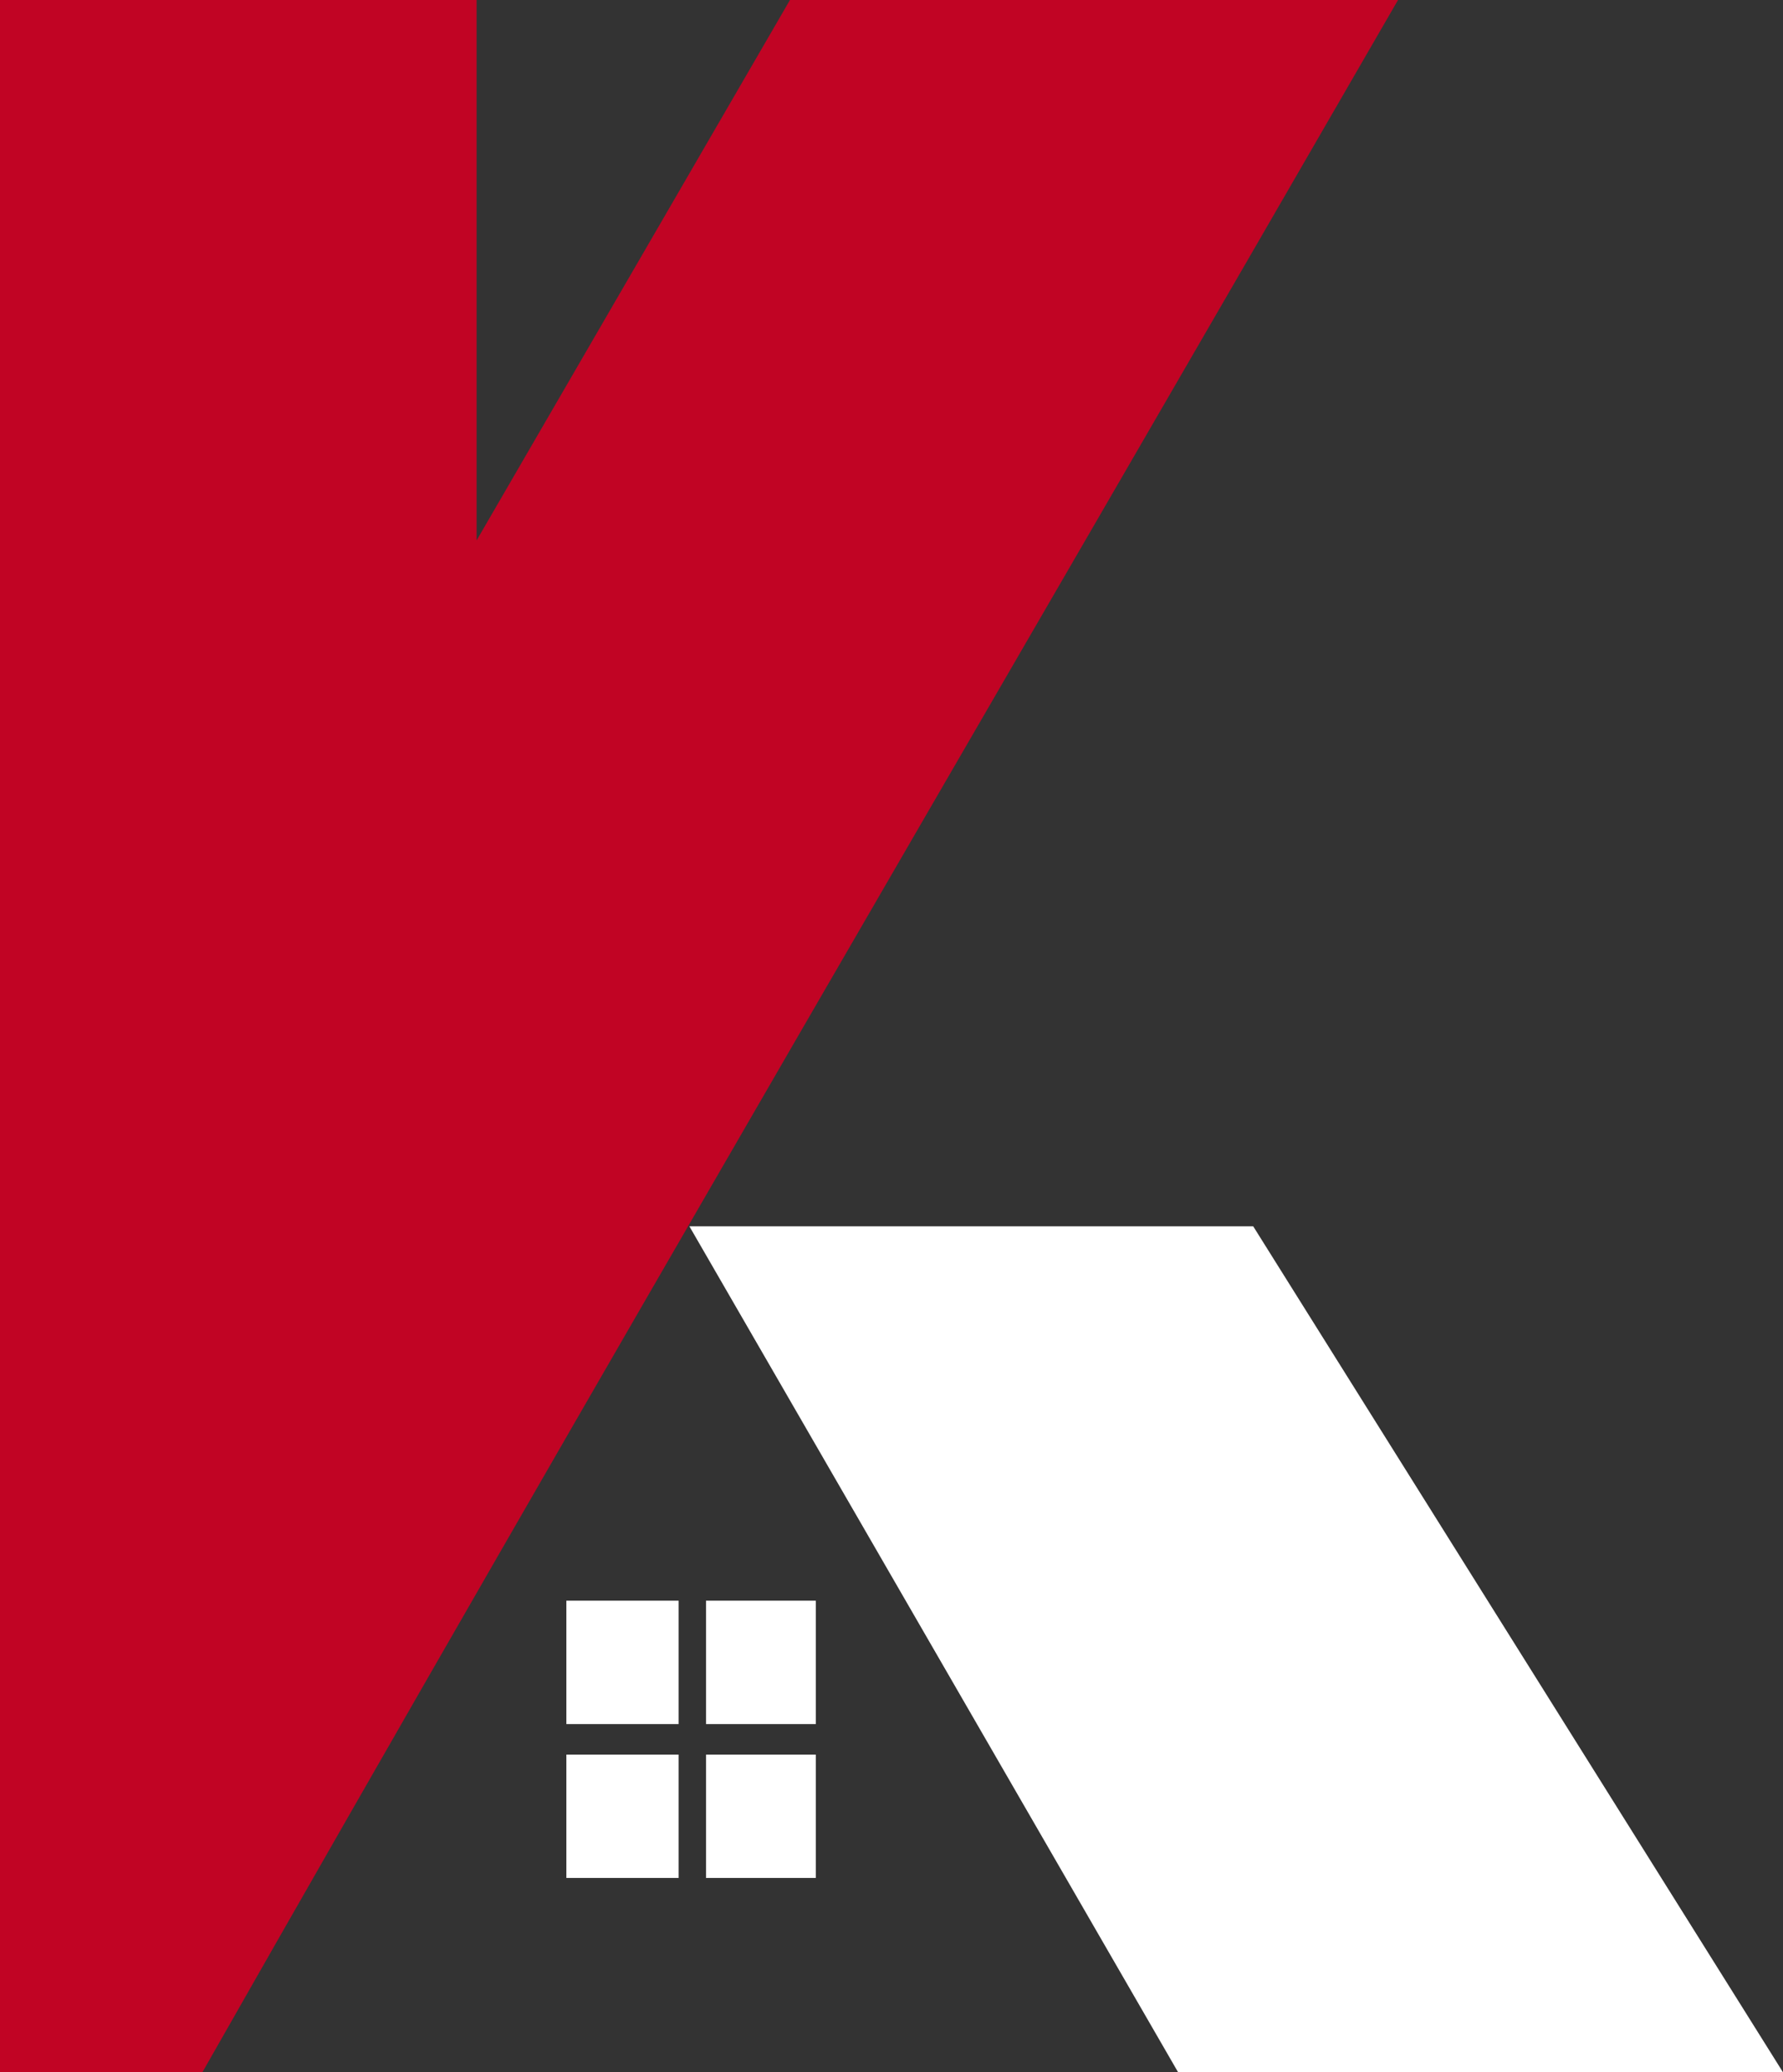 <?xml version="1.0" encoding="UTF-8"?> <svg xmlns="http://www.w3.org/2000/svg" width="37" height="43" viewBox="0 0 37 43" fill="none"><rect x="0" y="0" width="37" height="43" fill="#333333" stroke="none"/> <path fill-rule="evenodd" clip-rule="evenodd" d="M11.753 33.214C12.141 33.214 12.529 33.214 12.917 33.214C13.306 33.214 13.694 33.214 14.082 33.214C14.082 33.642 14.082 34.069 14.082 34.495C14.082 34.921 14.082 35.349 14.082 35.775C13.694 35.775 13.306 35.775 12.917 35.775C12.529 35.775 12.141 35.775 11.753 35.775C11.753 35.349 11.753 34.921 11.753 34.495C11.753 34.069 11.753 33.642 11.753 33.214ZM14.651 33.214C15.031 33.214 15.41 33.214 15.79 33.214C16.169 33.214 16.549 33.214 16.929 33.214C16.929 33.642 16.929 34.069 16.929 34.495C16.929 34.921 16.929 35.349 16.929 35.775C16.549 35.775 16.169 35.775 15.79 35.775C15.41 35.775 15.031 35.775 14.651 35.775C14.651 35.349 14.651 34.921 14.651 34.495C14.651 34.069 14.651 33.642 14.651 33.214ZM16.929 36.408C16.929 36.835 16.929 37.262 16.929 37.688C16.929 38.114 16.929 38.541 16.929 38.967C16.549 38.967 16.169 38.967 15.79 38.967C15.41 38.967 15.031 38.967 14.651 38.967C14.651 38.541 14.651 38.114 14.651 37.688C14.651 37.262 14.651 36.835 14.651 36.408C15.031 36.408 15.41 36.408 15.79 36.408C16.169 36.408 16.549 36.408 16.929 36.408ZM14.082 38.967C13.694 38.967 13.306 38.967 12.917 38.967C12.529 38.967 12.141 38.967 11.753 38.967C11.753 38.541 11.753 38.114 11.753 37.688C11.753 37.262 11.753 36.835 11.753 36.408C12.141 36.408 12.529 36.408 12.917 36.408C13.306 36.408 13.694 36.408 14.082 36.408C14.082 36.835 14.082 37.262 14.082 37.688C14.082 38.114 14.082 38.541 14.082 38.967Z" fill="white"></path> <path fill-rule="evenodd" clip-rule="evenodd" d="M29.011 0H16.393L9.89 11.214V0H0V42.999H4.2C12.34 28.692 20.782 14.253 29.011 0Z" fill="#C10424"></path> <path fill-rule="evenodd" clip-rule="evenodd" d="M14.306 25.446H26.006L37 43H24.448L14.306 25.446Z" fill="white"></path> </svg> 